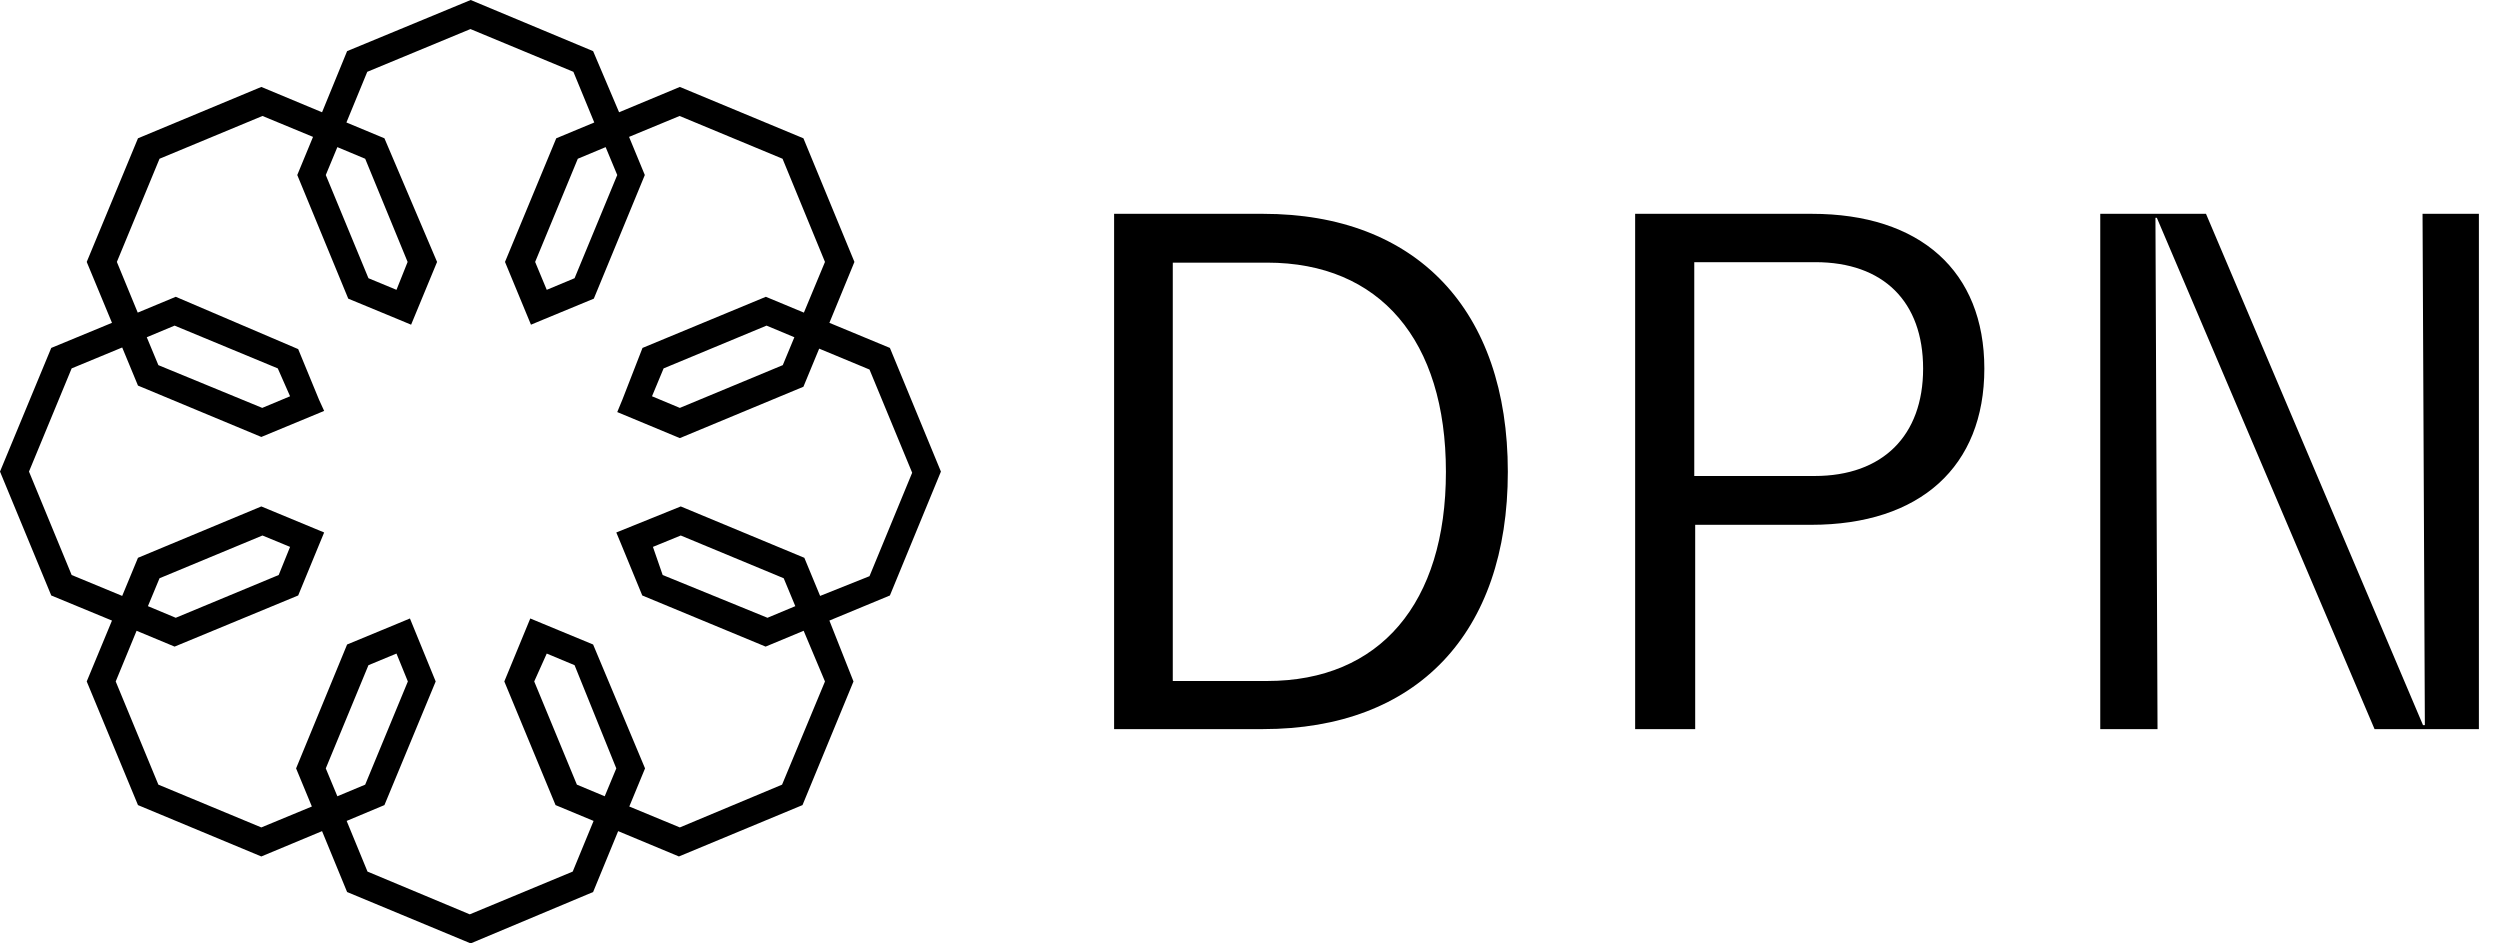 <svg width="106" height="40" viewBox="0 0 106 40" fill="none" xmlns="http://www.w3.org/2000/svg">
<path d="M39.895 19.995L37.732 14.752L35.166 13.688L36.228 11.106L34.065 5.864L28.825 3.686L26.249 4.76L25.148 2.168L19.957 0L14.717 2.168L13.655 4.76L11.08 3.686L5.85 5.864L3.677 11.106L4.748 13.688L2.173 14.752L0 19.995L2.173 25.248L4.748 26.312L3.677 28.894L5.85 34.136L11.08 36.314L13.655 35.24L14.717 37.822L19.957 40L25.148 37.822L26.21 35.24L28.786 36.314L34.026 34.136L36.188 28.894L35.166 26.312L37.732 25.248L39.895 19.995ZM27.645 16.802L28.137 15.62L32.502 13.806L33.681 14.299L33.19 15.482L28.825 17.295L27.645 16.802ZM23.182 12.289L22.69 11.106L24.499 6.731L25.679 6.238L26.171 7.421L24.362 11.796L23.182 12.289ZM16.811 12.289L15.622 11.796L13.813 7.421L14.304 6.238L15.484 6.731L17.283 11.106L16.811 12.289ZM12.299 16.802L11.119 17.295L6.715 15.482L6.223 14.299L7.403 13.806L11.778 15.62L12.299 16.802ZM12.299 23.188L11.817 24.38L7.452 26.194L6.272 25.701L6.764 24.518L11.129 22.705L12.299 23.188ZM16.811 27.711L17.293 28.894L15.484 33.269L14.304 33.762L13.813 32.58L15.622 28.204L16.811 27.711ZM23.182 27.711L24.362 28.204L26.131 32.58L25.64 33.762L24.46 33.269L22.651 28.894L23.182 27.711ZM27.684 23.188L28.864 22.705L33.229 24.518L33.721 25.701L32.541 26.194L28.097 24.38L27.684 23.188ZM34.773 25.267L34.104 23.651L28.864 21.473L26.131 22.577L26.348 23.099L27.232 25.248L32.462 27.416L34.075 26.745L34.979 28.894L33.16 33.269L28.825 35.083L26.682 34.196L27.35 32.58L25.148 27.327L23.005 26.44L22.484 26.223L21.383 28.894L23.555 34.136L25.168 34.807L24.283 36.955L19.918 38.768L15.582 36.955L14.698 34.807L16.3 34.136L18.473 28.894L17.381 26.223L16.86 26.44L14.717 27.327L12.554 32.58L13.223 34.196L11.08 35.083L6.715 33.269L4.906 28.894L5.791 26.745L7.403 27.416L12.643 25.248L13.528 23.099L13.744 22.577L11.08 21.473L5.85 23.651L5.181 25.267L3.038 24.38L1.229 19.995L3.038 15.62L5.181 14.733L5.85 16.349L11.08 18.527L13.744 17.423L13.528 16.95L12.643 14.802L7.452 12.584L5.84 13.255L4.955 11.106L6.764 6.731L11.129 4.917L13.272 5.804L12.604 7.421L14.766 12.663L16.91 13.55L17.431 13.767L18.532 11.106L16.3 5.864L14.688 5.193L15.572 3.045L19.947 1.232L24.312 3.045L25.197 5.193L23.585 5.864L21.412 11.106L22.513 13.767L23.034 13.55L25.178 12.663L27.34 7.421L26.672 5.804L28.815 4.917L33.18 6.731L34.979 11.106L34.085 13.255L32.472 12.584L27.242 14.752L26.387 16.95L26.171 17.472L28.825 18.576L34.065 16.398L34.733 14.782L36.867 15.669L38.676 20.044L36.867 24.43L34.773 25.267Z" fill="black"/>
<path d="M47.238 9.066H53.55C60.068 9.066 63.932 13.146 63.932 20.005C63.932 26.864 60.068 30.914 53.55 30.914H47.238V9.066ZM53.727 28.874C58.505 28.874 61.307 25.583 61.307 20.005C61.307 14.427 58.505 11.136 53.727 11.136H49.726V28.874H53.727Z" fill="black"/>
<path d="M84.136 15.63C84.136 19.778 81.422 22.252 76.792 22.252H71.876V30.914H69.33V9.066H76.821C81.422 9.066 84.136 11.5 84.136 15.63ZM81.54 15.63C81.54 12.791 79.859 11.116 76.969 11.116H71.837V20.182H76.939C79.83 20.182 81.54 18.468 81.54 15.63Z" fill="black"/>
<path d="M105.105 9.066V30.914H100.681L91.45 9.234H91.391L91.479 30.914H89.051V9.066H93.534L102.736 30.747H102.814L102.716 9.066H105.105Z" fill="black"/>
</svg>
